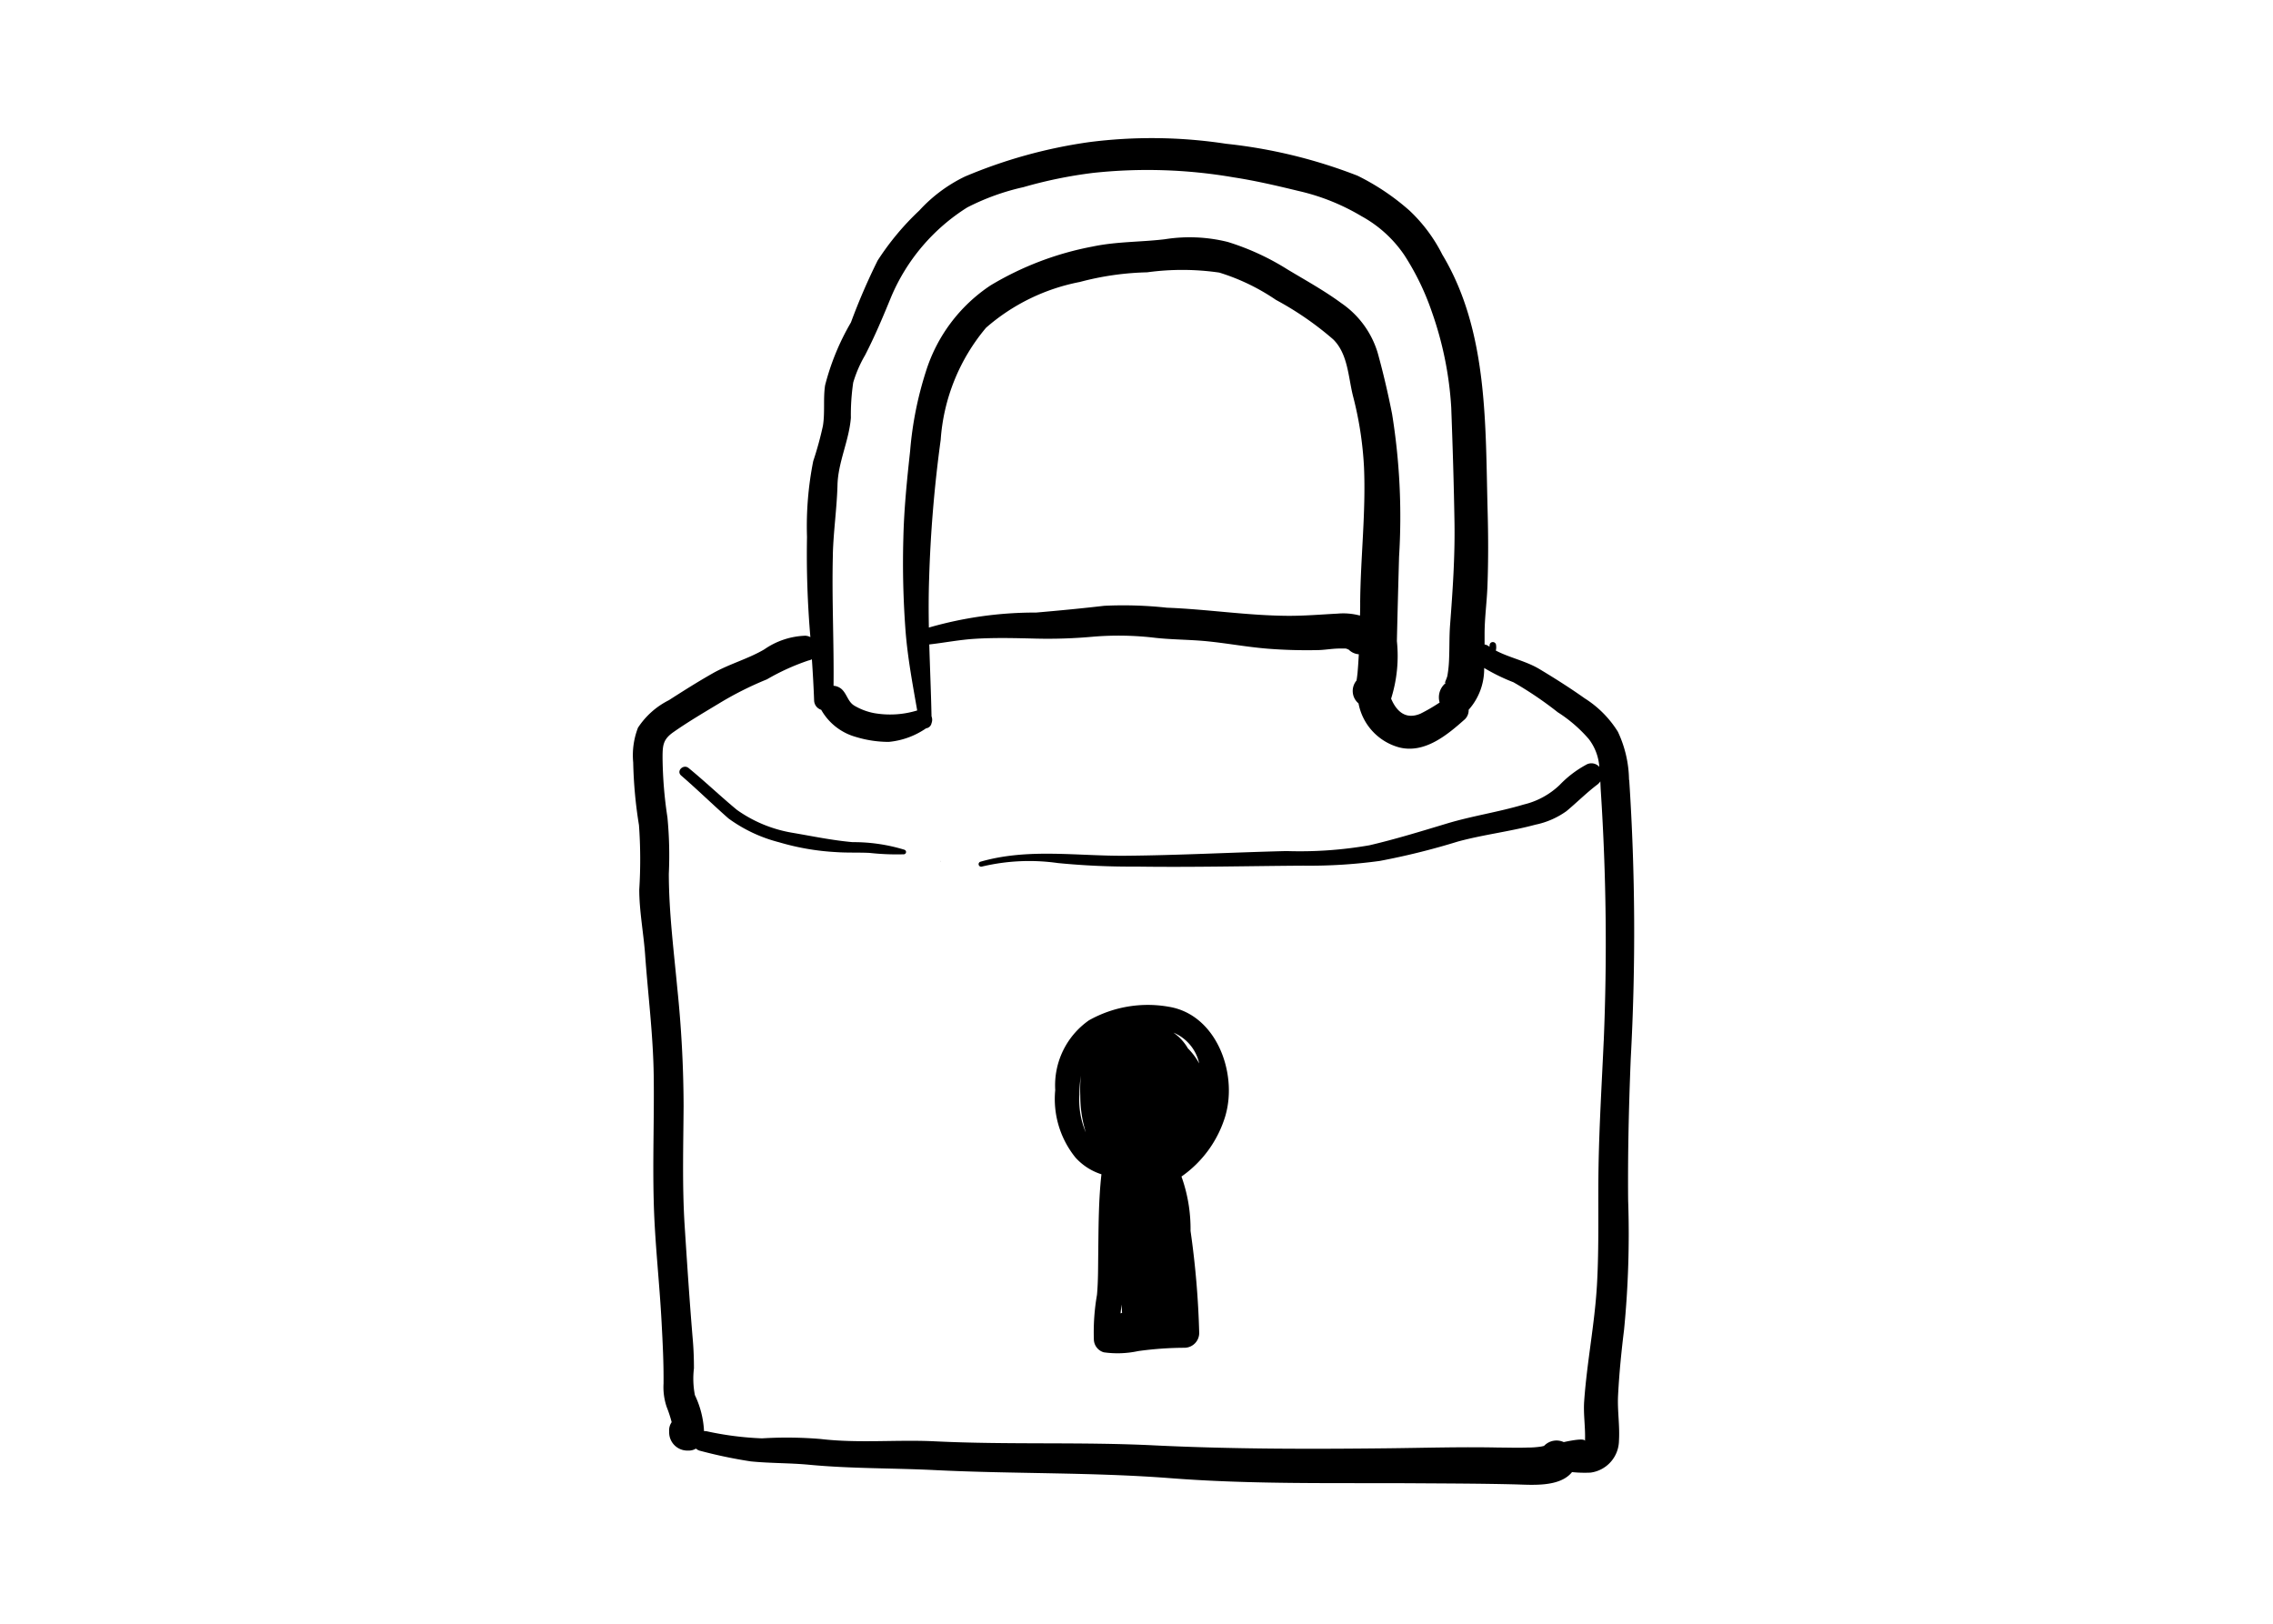 <svg viewBox="0 0 280 200" height="200" width="280" xmlns:xlink="http://www.w3.org/1999/xlink" xmlns="http://www.w3.org/2000/svg" data-name="Groupe 1" id="Groupe_1">
  <defs>
    <clipPath id="clip-path">
      <rect fill="none" height="165.909" width="123.283" data-name="Rectangle 290" id="Rectangle_290"></rect>
    </clipPath>
  </defs>
  <rect fill="none" height="200" width="280" data-name="Rectangle 1" id="Rectangle_1"></rect>
  <g clip-path="url(#clip-path)" transform="translate(78 17)" data-name="Groupe 409" id="Groupe_409">
    <path transform="translate(-0.029 0.009)" d="M122.7,79.065a14.284,14.284,0,0,0-1.374-5.949,12.953,12.953,0,0,0-4.1-4.119c-1.78-1.264-3.681-2.467-5.544-3.585-1.673-1.008-3.681-1.392-5.39-2.289a1.674,1.674,0,0,0,.032-.648.4.4,0,0,0-.8,0v.05a.2.2,0,0,1-.025.118l-.1-.068a1.1,1.1,0,0,0-.491-.2V61.088c0-2.012.292-4.013.356-6.021.114-3.048.1-6.117.018-9.168-.285-10.578.085-22.132-5.583-31.553a19.38,19.38,0,0,0-4.038-5.415,28.84,28.84,0,0,0-6.409-4.3A62.756,62.756,0,0,0,73.068.7,60.563,60.563,0,0,0,56.17.5,61.1,61.1,0,0,0,40.9,4.734a18.471,18.471,0,0,0-5.625,4.187,32.93,32.93,0,0,0-5.134,6.16,77.069,77.069,0,0,0-3.29,7.626,30.125,30.125,0,0,0-3.183,7.744c-.249,1.656,0,3.333-.267,4.985a41.28,41.28,0,0,1-1.193,4.344,41.134,41.134,0,0,0-.769,9.346,119.705,119.705,0,0,0,.417,12.34,1.47,1.47,0,0,0-.641-.171,9.382,9.382,0,0,0-5.034,1.681c-1.98,1.168-4.333,1.8-6.362,2.952-1.834,1.04-3.625,2.172-5.4,3.311a9.773,9.773,0,0,0-3.8,3.386A9.417,9.417,0,0,0,.029,76.9,55.436,55.436,0,0,0,.741,84.63a58.818,58.818,0,0,1,.036,7.933c0,2.6.513,5.28.712,7.883.356,5.02,1,9.969,1.068,15.021.071,5.134-.135,10.268,0,15.4.117,5.013.712,10.015.972,15.021.135,2.521.263,4.985.239,7.516a7.644,7.644,0,0,0,.388,2.891,15.512,15.512,0,0,1,.612,1.869,1.755,1.755,0,0,0-.306,1.164A2.243,2.243,0,0,0,6.8,161.66a1.681,1.681,0,0,0,.961-.242,1.243,1.243,0,0,0,.595.292,58.958,58.958,0,0,0,6.145,1.282c2.4.242,4.817.189,7.217.417,5.173.491,10.325.4,15.509.659,9.638.481,19.347.249,28.968.993,10.161.787,20.323.563,30.5.63,3.966.025,7.929.036,11.892.132,2.136.053,5.572.385,7.092-1.51a15.307,15.307,0,0,0,2.268.064,4.023,4.023,0,0,0,3.514-3.916c.117-1.873-.207-3.728-.11-5.6.139-2.706.409-5.419.741-8.107a120.922,120.922,0,0,0,.5-15.915c-.053-5.825.085-11.621.32-17.446a287.072,287.072,0,0,0-.189-34.355m-98.1-27.771c.075-2.848.5-5.7.573-8.545.071-2.8,1.424-5.447,1.648-8.264a27.3,27.3,0,0,1,.288-4.347,15.349,15.349,0,0,1,1.46-3.368C29.8,24.4,30.8,22.02,31.8,19.577A24.061,24.061,0,0,1,41.188,8.536a28.84,28.84,0,0,1,6.907-2.492,55.39,55.39,0,0,1,8.57-1.755,62.515,62.515,0,0,1,17.318.545c2.7.413,5.373,1.04,8.025,1.684a26.65,26.65,0,0,1,7.748,3.108,15.171,15.171,0,0,1,5.266,4.789A31.613,31.613,0,0,1,98.4,21.372a42.917,42.917,0,0,1,2.4,11.806c.174,4.7.324,9.439.4,14.146.068,4.24-.221,8.413-.541,12.629-.107,1.424-.064,2.827-.125,4.237a14.913,14.913,0,0,1-.2,1.994c-.082.466-.552,1.182-.1.847a2.264,2.264,0,0,0-.862,2.492A21.67,21.67,0,0,1,97,70.9c-1.88.79-2.977-.374-3.607-1.855a17.521,17.521,0,0,0,.712-7.089c.078-3.461.171-6.911.267-10.372a79.451,79.451,0,0,0-.858-17.6c-.495-2.517-1.093-5.081-1.78-7.555a11.393,11.393,0,0,0-4.475-6.1c-2.094-1.542-4.383-2.8-6.608-4.137a30.976,30.976,0,0,0-7.381-3.4,19.468,19.468,0,0,0-7.762-.331c-2.98.356-5.932.274-8.9.9a38.1,38.1,0,0,0-12.551,4.778,19.839,19.839,0,0,0-7.975,10.621,43.622,43.622,0,0,0-1.94,9.791c-.388,3.56-.751,7.121-.833,10.71a111.379,111.379,0,0,0,.281,11.582c.263,3.251.865,6.448,1.424,9.656a11.393,11.393,0,0,1-5.366.317,7.616,7.616,0,0,1-2.364-.9c-.808-.477-.908-1.424-1.574-2.04a1.7,1.7,0,0,0-1-.417c.061-5.394-.224-10.785-.082-16.179m64.956,5.9c0,.545,0,1.089-.025,1.634a7.908,7.908,0,0,0-2.759-.242c-2.047.107-4.038.281-6.1.271-4.985-.025-9.944-.812-14.925-1a49.81,49.81,0,0,0-7.715-.235c-2.795.324-5.579.591-8.385.833a47.189,47.189,0,0,0-13.223,1.848c-.036-2-.039-4.009.032-6.024a161.181,161.181,0,0,1,1.424-17.09A23.994,23.994,0,0,1,43.5,23.355a24.628,24.628,0,0,1,11.55-5.633,35.177,35.177,0,0,1,8.292-1.189,31.834,31.834,0,0,1,8.88.032A25.874,25.874,0,0,1,79.2,19.926a38.755,38.755,0,0,1,7.05,4.86c1.823,1.78,1.859,4.629,2.442,6.957a43.523,43.523,0,0,1,1.364,8.837c.235,5.544-.424,11.062-.474,16.592m30,54.037c-.231,5.163-.548,10.325-.637,15.484-.082,4.881.085,9.791-.2,14.662-.281,4.76-1.239,9.471-1.57,14.242-.114,1.631.178,3.261.1,4.9.018-.356-1.324-.16-2.617.121a2.115,2.115,0,0,0-2.425.466c-.078.021-.2.053-.374.085a11.176,11.176,0,0,1-1.677.121c-1.171.05-2.343,0-3.514,0-4.536-.1-9.093.039-13.629.089-9.635.107-19.169.11-28.793-.356-9-.449-18.034-.061-27.041-.5-4.675-.228-9.4.263-14.06-.285a50.389,50.389,0,0,0-7.253-.082,38.763,38.763,0,0,1-6.875-.887,1.488,1.488,0,0,0-.263,0,11.536,11.536,0,0,0-1.125-4.44,10.656,10.656,0,0,1-.117-3.3c0-1.157-.039-2.289-.135-3.443-.4-4.742-.712-9.521-1.018-14.27-.3-4.856-.15-9.734-.121-14.6a144.229,144.229,0,0,0-.773-14.473c-.438-4.671-1.043-9.446-1.047-14.131a49.008,49.008,0,0,0-.171-6.946,51.569,51.569,0,0,1-.6-7.349c0-1.559.064-2.268,1.381-3.179,1.78-1.246,3.685-2.364,5.558-3.493a41.183,41.183,0,0,1,5.917-2.977,27.693,27.693,0,0,1,5.123-2.325,1.5,1.5,0,0,0,.417-.146c.114,1.7.214,3.4.274,5.1a1.246,1.246,0,0,0,.872,1.122,7.085,7.085,0,0,0,4.273,3.343,13.886,13.886,0,0,0,4.048.609,9.691,9.691,0,0,0,4.6-1.673.776.776,0,0,0,.669-.63,1.154,1.154,0,0,0,0-.844c-.061-2.962-.192-5.907-.278-8.855,1.837-.207,3.653-.566,5.5-.687,2.546-.167,5.12-.093,7.669-.032a61.4,61.4,0,0,0,7-.235,37.865,37.865,0,0,1,7.7.142c2.168.235,4.351.21,6.523.438,2.4.249,4.775.687,7.178.887a61.422,61.422,0,0,0,6.145.185c.712,0,1.424-.11,2.115-.164.452-.036.9-.039,1.36-.036.377,0,.63.328.356,0a1.933,1.933,0,0,0,1.367.712c-.039.712-.082,1.453-.146,2.175,0,.117-.11.929-.1.847q-.021.125-.036.214a1.994,1.994,0,0,0,.246,2.813,6.954,6.954,0,0,0,5,5.419c3.147.8,5.932-1.531,8.107-3.468a1.535,1.535,0,0,0,.459-1.161,7.552,7.552,0,0,0,1.912-5.152,23.5,23.5,0,0,0,3.61,1.762,44.947,44.947,0,0,1,5.451,3.689,17.4,17.4,0,0,1,3.824,3.3,6.341,6.341,0,0,1,1.3,3.429,1.3,1.3,0,0,0-1.673-.231,13.173,13.173,0,0,0-3.2,2.45,9.613,9.613,0,0,1-4.44,2.421c-3.115.933-6.341,1.4-9.457,2.339s-6.323,1.93-9.549,2.681a49.872,49.872,0,0,1-10.211.712c-6.612.16-13.209.52-19.824.577-6.006.053-12.048-.961-17.909.744a.313.313,0,0,0,.167.6,25.147,25.147,0,0,1,9.389-.445,92.7,92.7,0,0,0,9.7.438c6.861.1,13.718-.071,20.579-.114a63.635,63.635,0,0,0,9.382-.584,87.522,87.522,0,0,0,9.613-2.385c3.147-.858,6.409-1.228,9.546-2.076a10.065,10.065,0,0,0,3.842-1.673c1.285-1.068,2.467-2.261,3.792-3.261a1.634,1.634,0,0,0,.381-.406c.018.431.032.854.061,1.271a288.338,288.338,0,0,1,.356,30.7" data-name="Tracé 950" id="Tracé_950"></path>
    <path transform="translate(-9.288 -126.405)" d="M42.7,214.07a21.363,21.363,0,0,0-6.377-.936c-2.492-.217-4.985-.74-7.438-1.157a16.481,16.481,0,0,1-6.808-2.809c-2.026-1.673-3.916-3.486-5.957-5.159-.641-.531-1.567.356-.922.922,1.987,1.716,3.867,3.56,5.832,5.287a18.2,18.2,0,0,0,6.227,2.93,30.379,30.379,0,0,0,7,1.211c1.371.1,2.77.032,4.144.1a30.586,30.586,0,0,0,4.23.171.285.285,0,0,0,.075-.555" data-name="Tracé 951" id="Tracé_951"></path>
    <path transform="translate(-61.84 -145.38)" d="M99.741,234.433a.02.02,0,1,0,.02.02.02.02,0,0,0-.02-.02" data-name="Tracé 952" id="Tracé_952"></path>
    <path transform="translate(-84.874 -174.35)" d="M157.837,294.736c1.5-5.223-1.111-12.39-6.939-13.373a14.8,14.8,0,0,0-9.887,1.666,9.77,9.77,0,0,0-4.148,8.581,11.468,11.468,0,0,0,2.492,8.317,7.278,7.278,0,0,0,3.2,2.062c-.356,3.2-.356,6.448-.392,9.681-.028,1.72,0,3.454-.157,5.166a26.839,26.839,0,0,0-.385,5.472,1.691,1.691,0,0,0,1.225,1.609,12.014,12.014,0,0,0,4.223-.149,42.013,42.013,0,0,1,5.718-.409,1.83,1.83,0,0,0,1.812-1.812,108.1,108.1,0,0,0-1.068-12.586,19.084,19.084,0,0,0-1.118-6.694,14.014,14.014,0,0,0,5.426-7.53m-3.226-6.37a8.224,8.224,0,0,0-1.406-1.887,6.052,6.052,0,0,0-1.78-1.937,5.341,5.341,0,0,1,3.176,3.824m-14.762,3.774a15.951,15.951,0,0,1,.178-2.3,16.973,16.973,0,0,0-.071,2.393,15.45,15.45,0,0,0,.68,4.6,10.19,10.19,0,0,1-.783-4.693m5.066,26.977c.036-.356.082-.712.125-1.093q.021.516.061,1.032l-.185.061" data-name="Tracé 953" id="Tracé_953"></path>
  </g>
</svg>

